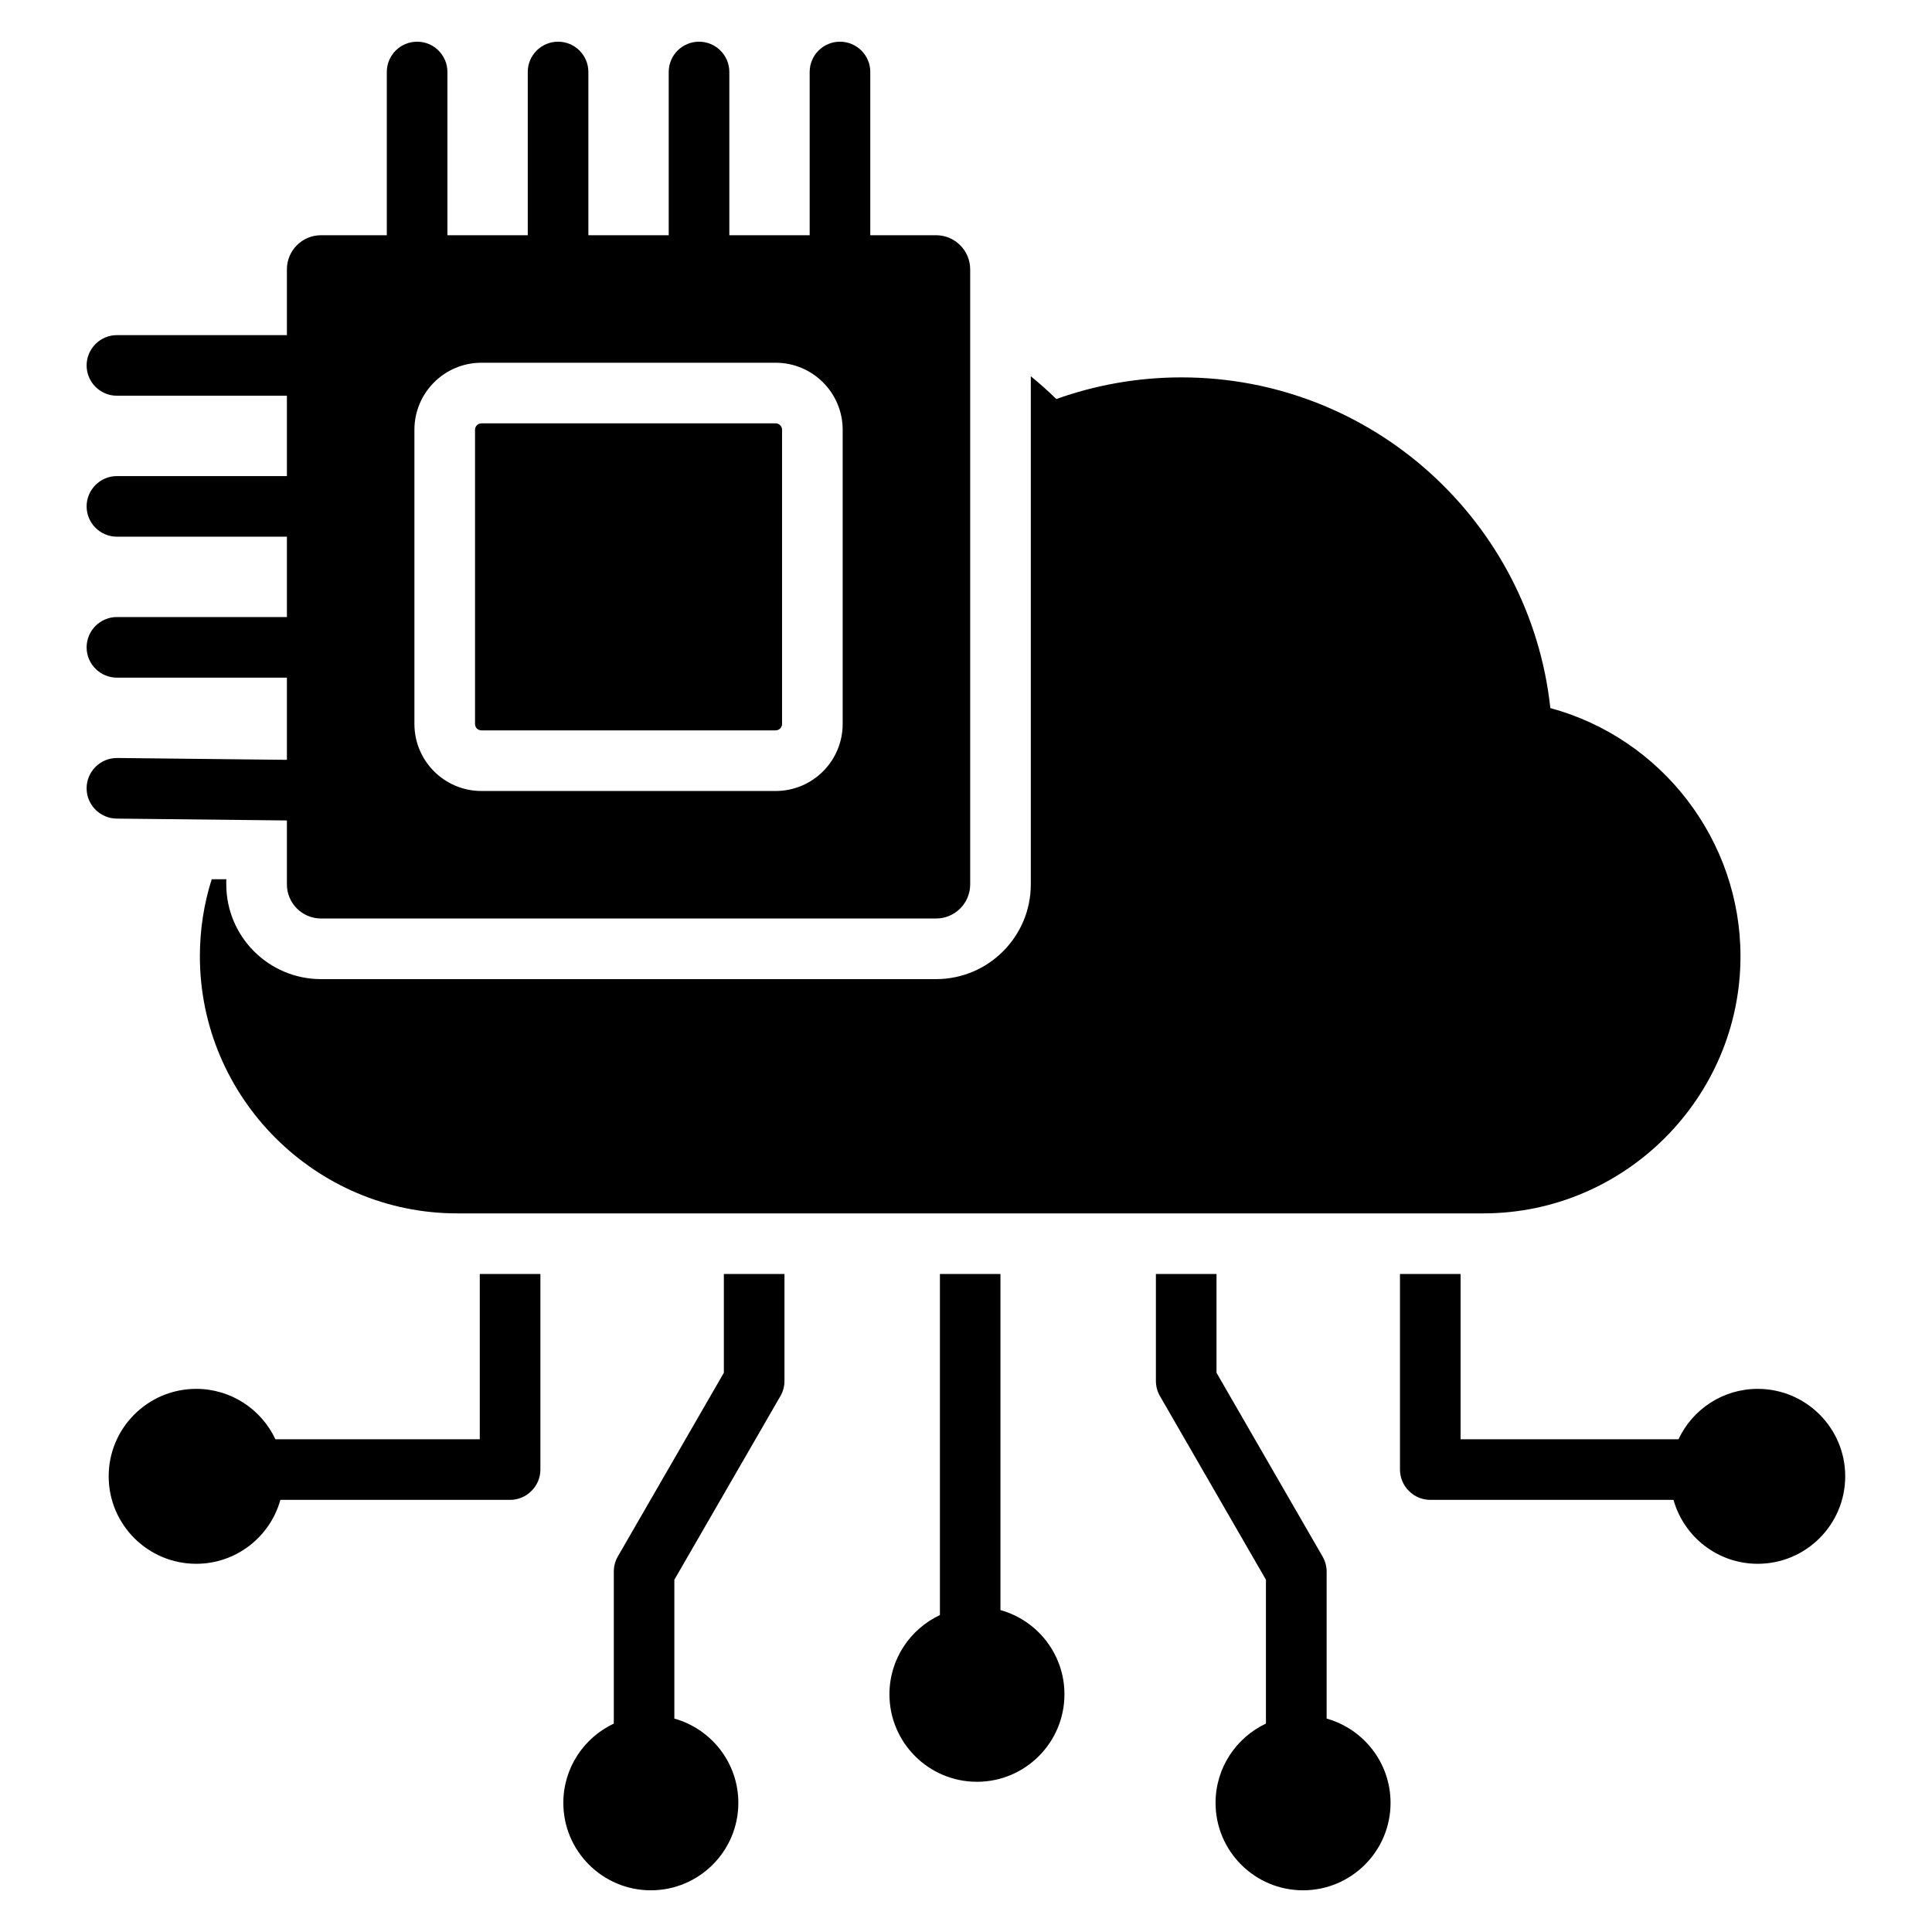 <svg width="24" height="24" viewBox="0 0 24 24" fill="none" xmlns="http://www.w3.org/2000/svg">
<path fill-rule="evenodd" clip-rule="evenodd" d="M6.713 15.826V18.255C6.713 18.355 6.673 18.451 6.602 18.521C6.532 18.592 6.436 18.632 6.336 18.632H3.483C3.356 19.09 2.935 19.426 2.437 19.426C1.837 19.426 1.35 18.939 1.35 18.339C1.35 17.74 1.837 17.253 2.437 17.253C2.872 17.253 3.248 17.509 3.421 17.879H5.96V15.826H6.713ZM5.678 15.073C3.92 15.073 2.483 13.636 2.483 11.879C2.483 11.546 2.534 11.224 2.63 10.922H2.811V10.986C2.811 11.636 3.339 12.163 3.988 12.163H11.628C12.277 12.163 12.805 11.636 12.805 10.986V4.674C12.915 4.764 13.021 4.858 13.122 4.957C13.608 4.783 14.132 4.688 14.677 4.688C17.054 4.688 19.009 6.486 19.259 8.796C20.646 9.172 21.621 10.441 21.621 11.879C21.621 13.636 20.184 15.073 18.426 15.073H5.678ZM18.144 15.826V17.879H20.851C21.024 17.509 21.4 17.253 21.835 17.253C22.435 17.253 22.922 17.74 22.922 18.339C22.922 18.939 22.435 19.426 21.835 19.426C21.337 19.426 20.917 19.09 20.789 18.632H17.768C17.668 18.632 17.572 18.592 17.502 18.521C17.431 18.451 17.391 18.355 17.391 18.255V15.826H18.144ZM15.112 15.826V17.053L16.429 19.335C16.462 19.392 16.48 19.457 16.48 19.523V21.349C16.937 21.477 17.274 21.897 17.274 22.396C17.274 22.995 16.787 23.482 16.187 23.482C15.587 23.482 15.1 22.995 15.1 22.396C15.1 21.96 15.357 21.585 15.726 21.411V19.624L14.409 17.342C14.376 17.285 14.359 17.22 14.359 17.154V15.826H15.112ZM12.428 15.826V20.001C12.886 20.128 13.223 20.549 13.223 21.047C13.223 21.647 12.736 22.134 12.136 22.134C11.536 22.134 11.049 21.647 11.049 21.047C11.049 20.612 11.306 20.236 11.676 20.063V15.826H12.428ZM9.745 15.826V17.154C9.745 17.22 9.728 17.285 9.695 17.342L8.377 19.624V21.349C8.835 21.477 9.172 21.897 9.172 22.396C9.172 22.995 8.685 23.482 8.085 23.482C7.485 23.482 6.998 22.995 6.998 22.396C6.998 21.96 7.255 21.585 7.625 21.411V19.523C7.625 19.457 7.642 19.392 7.675 19.335L8.992 17.053V15.826H9.745ZM3.564 4.916H1.453C1.245 4.916 1.076 4.747 1.076 4.54C1.076 4.332 1.245 4.163 1.453 4.163H3.564V3.346C3.564 3.112 3.754 2.922 3.988 2.922H4.805V0.894C4.805 0.686 4.974 0.518 5.182 0.518C5.389 0.518 5.558 0.686 5.558 0.894V2.922H6.556V0.894C6.556 0.686 6.725 0.518 6.933 0.518C7.14 0.518 7.309 0.686 7.309 0.894V2.922H8.307V0.894C8.307 0.686 8.476 0.518 8.683 0.518C8.891 0.518 9.06 0.686 9.06 0.894V2.922H10.058V0.894C10.058 0.686 10.227 0.518 10.434 0.518C10.642 0.518 10.811 0.686 10.811 0.894V2.922H11.628C11.862 2.922 12.052 3.112 12.052 3.346V10.986C12.052 11.22 11.862 11.41 11.628 11.41H3.988C3.754 11.41 3.564 11.22 3.564 10.986V10.192L1.453 10.169C1.245 10.169 1.076 10 1.076 9.793C1.076 9.585 1.245 9.416 1.453 9.416L3.564 9.439V8.418H1.453C1.245 8.418 1.076 8.249 1.076 8.042C1.076 7.834 1.245 7.665 1.453 7.665H3.564V6.667H1.453C1.245 6.667 1.076 6.498 1.076 6.291C1.076 6.083 1.245 5.914 1.453 5.914H3.564V4.916ZM5.148 5.339V8.993C5.148 9.453 5.521 9.826 5.981 9.826H9.635C10.095 9.826 10.468 9.453 10.468 8.993V5.339C10.468 4.879 10.095 4.506 9.635 4.506H5.981C5.521 4.506 5.148 4.879 5.148 5.339ZM9.715 5.339V8.993C9.715 9.037 9.679 9.073 9.635 9.073H5.981C5.96 9.073 5.939 9.065 5.924 9.05C5.909 9.035 5.901 9.014 5.901 8.993V5.339C5.901 5.295 5.937 5.259 5.981 5.259H9.635C9.679 5.259 9.715 5.295 9.715 5.339Z" fill="black"/>
</svg>
